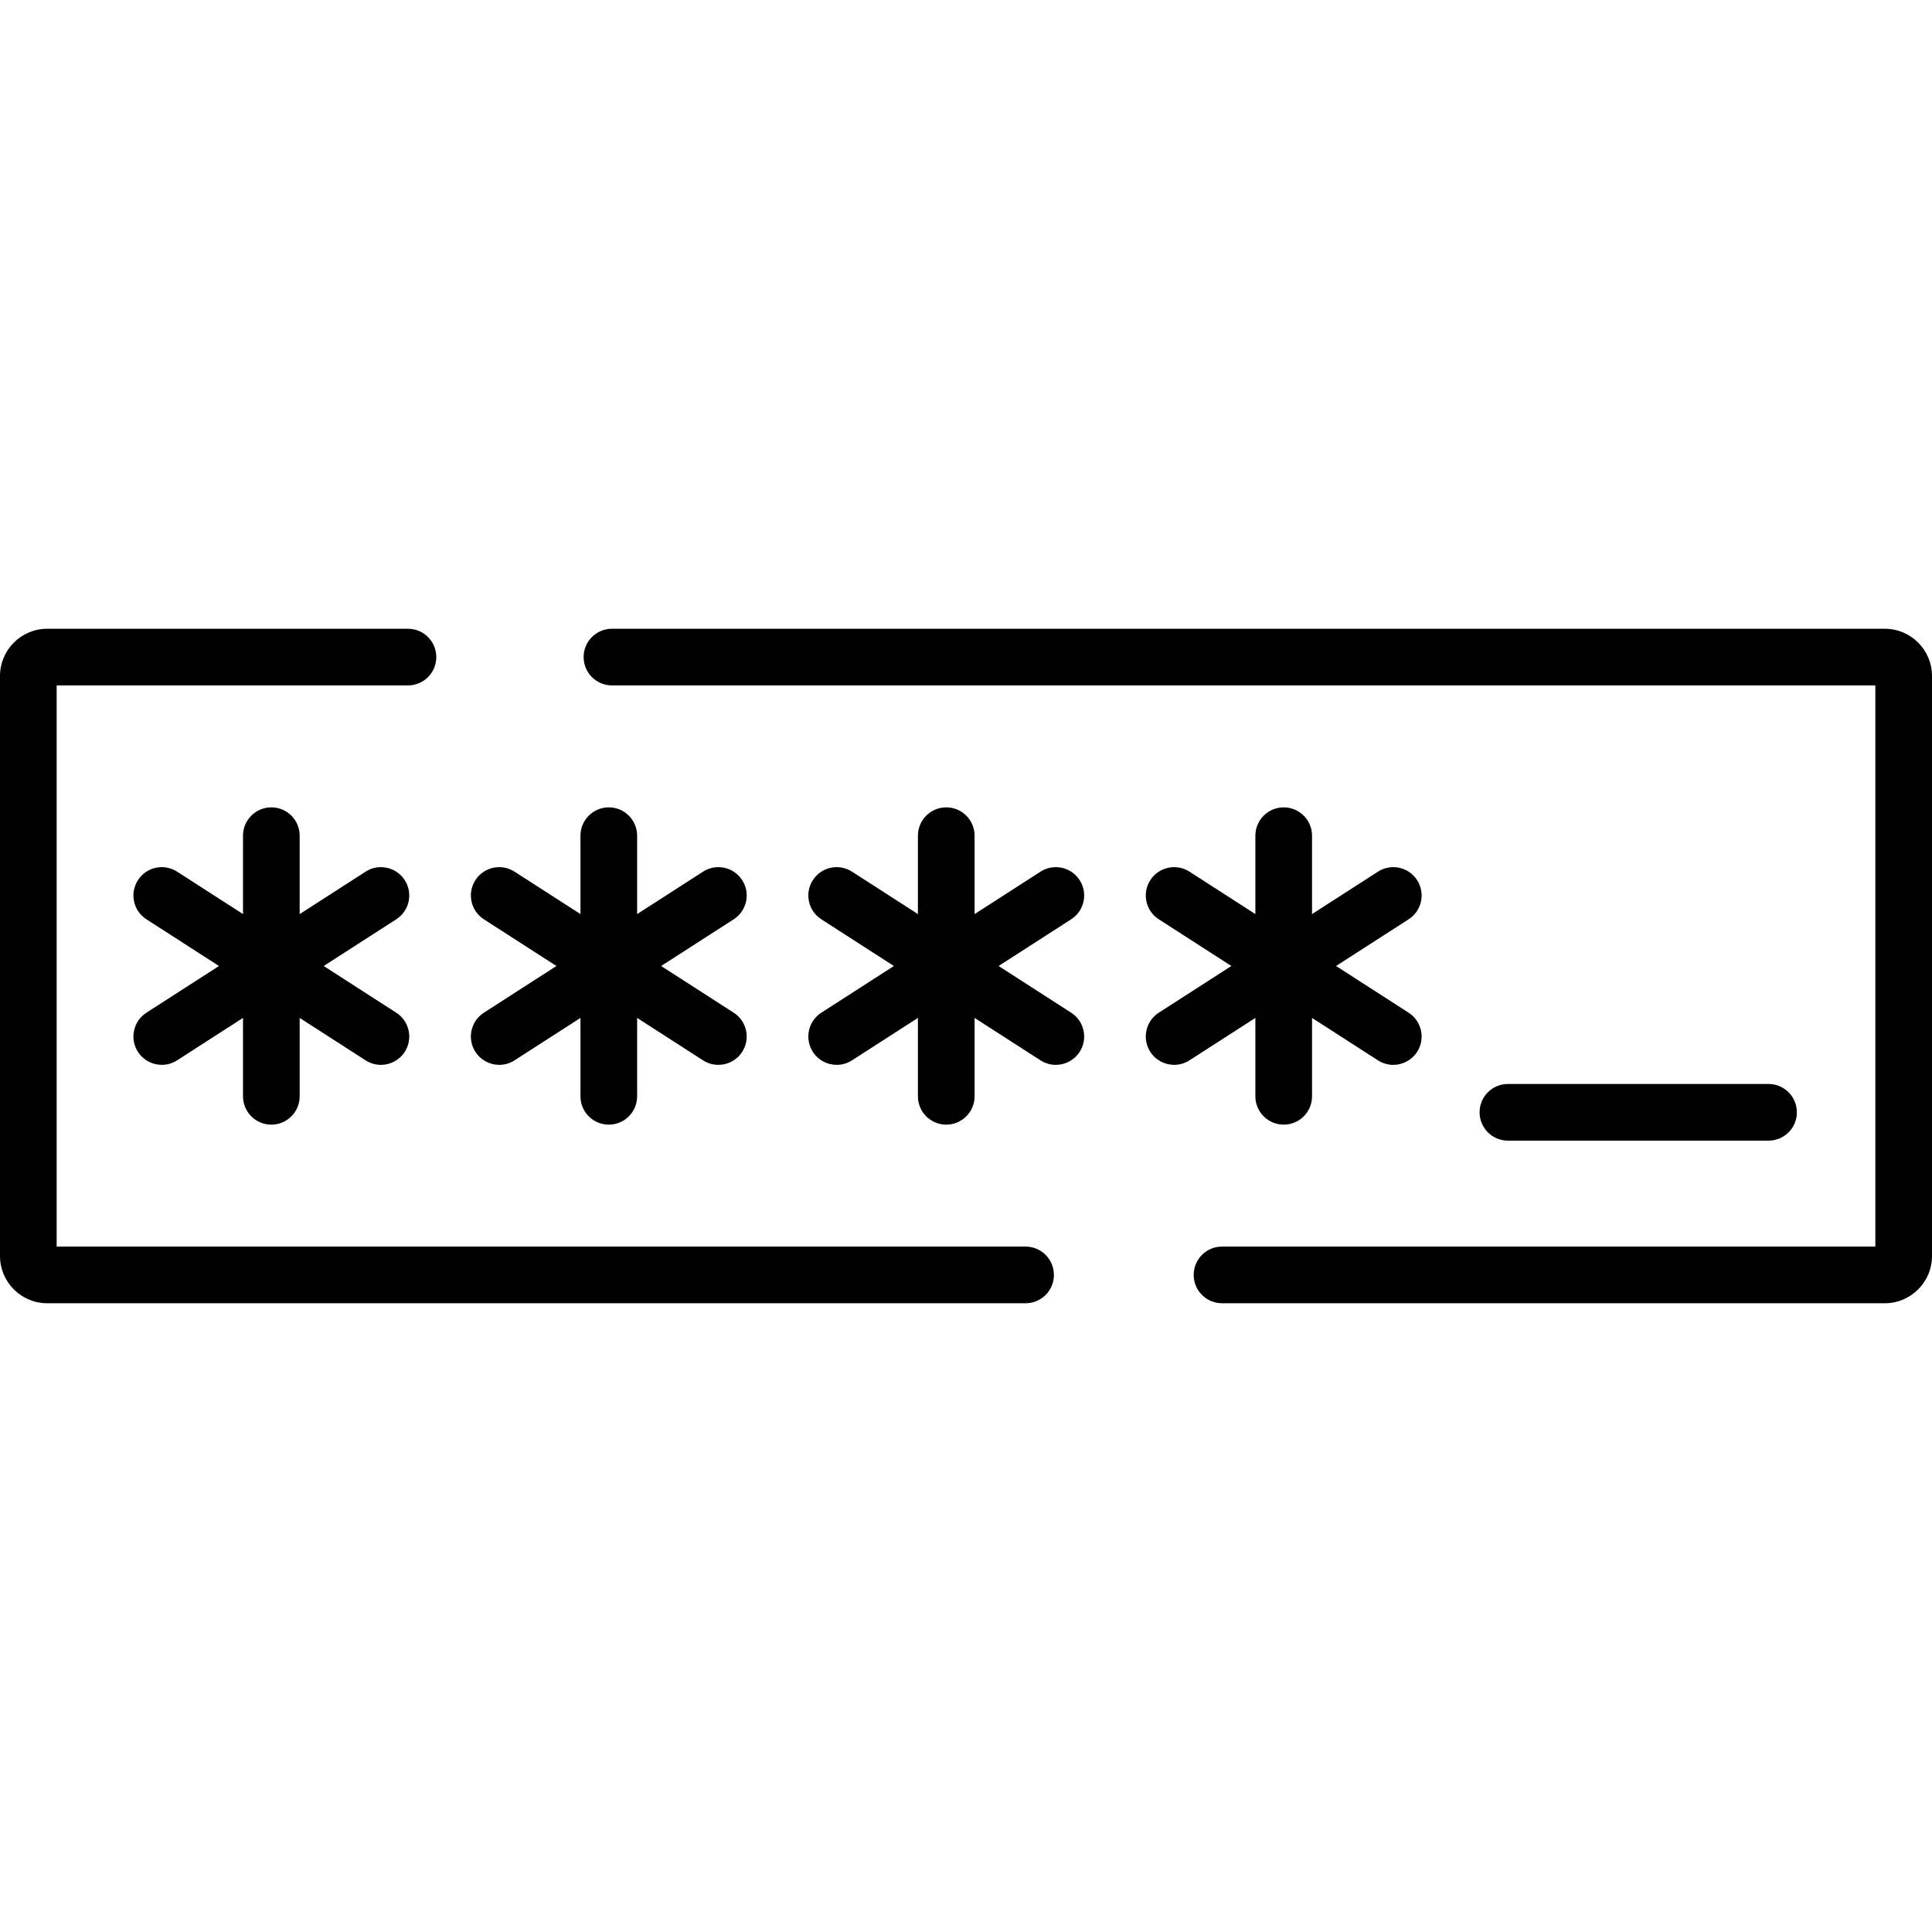<?xml version="1.0" encoding="iso-8859-1"?>
<!-- Generator: Adobe Illustrator 19.0.0, SVG Export Plug-In . SVG Version: 6.00 Build 0)  -->
<svg version="1.1" id="Layer_1" xmlns="http://www.w3.org/2000/svg" xmlns:xlink="http://www.w3.org/1999/xlink" x="0px" y="0px"
	 viewBox="0 0 512.001 512.001" style="enable-background:new 0 0 512.001 512.001;" xml:space="preserve">
<g>
	<g>
		<path d="M468.683,287.265h-69.07c-4.147,0-7.508,3.361-7.508,7.508c0,4.147,3.361,7.508,7.508,7.508h69.07
			c4.147,0,7.508-3.361,7.508-7.508C476.191,290.626,472.83,287.265,468.683,287.265z"/>
	</g>
</g>
<g>
	<g>
		<path d="M105.012,268.377L85.781,256l19.231-12.376c3.487-2.243,4.495-6.888,2.251-10.376c-2.244-3.486-6.888-4.497-10.376-2.25
			l-17.471,11.243v-20.776c0-4.147-3.361-7.508-7.508-7.508c-4.147,0-7.508,3.361-7.508,7.508v20.775l-17.47-11.243
			c-3.486-2.245-8.132-1.238-10.376,2.25c-2.245,3.487-1.237,8.133,2.25,10.376L58.034,256l-19.231,12.376
			c-3.487,2.244-4.495,6.889-2.25,10.376c1.435,2.23,3.852,3.446,6.32,3.446c1.391,0,2.799-0.386,4.056-1.196l17.47-11.243v20.775
			c0,4.147,3.361,7.508,7.508,7.508c4.147,0,7.508-3.361,7.508-7.508V269.76l17.471,11.243c1.257,0.809,2.664,1.196,4.056,1.196
			c2.467,0,4.885-1.216,6.32-3.446C109.507,275.266,108.499,270.62,105.012,268.377z"/>
	</g>
</g>
<g>
	<g>
		<path d="M194.441,268.377L175.21,256l19.231-12.376c3.487-2.244,4.495-6.889,2.25-10.376c-2.245-3.486-6.888-4.497-10.376-2.25
			l-17.47,11.243v-20.775c0-4.147-3.361-7.508-7.508-7.508c-4.147,0-7.508,3.361-7.508,7.508v20.776l-17.471-11.243
			c-3.487-2.245-8.133-1.238-10.376,2.25c-2.245,3.487-1.237,8.133,2.25,10.376L147.463,256l-19.231,12.376
			c-3.487,2.244-4.495,6.889-2.25,10.376c1.435,2.23,3.852,3.446,6.32,3.446c1.391,0,2.799-0.386,4.056-1.196l17.471-11.243v20.776
			c0,4.147,3.361,7.508,7.508,7.508c4.147,0,7.508-3.361,7.508-7.508V269.76l17.47,11.243c1.257,0.809,2.664,1.196,4.056,1.196
			c2.467,0,4.885-1.216,6.32-3.446C198.936,275.266,197.928,270.62,194.441,268.377z"/>
	</g>
</g>
<g>
	<g>
		<path d="M283.871,268.377L264.64,256l19.231-12.376c3.487-2.243,4.495-6.888,2.251-10.376c-2.245-3.486-6.888-4.497-10.376-2.25
			l-17.471,11.243v-20.775c0-4.147-3.361-7.508-7.508-7.508c-4.147,0-7.508,3.361-7.508,7.508v20.775l-17.471-11.243
			c-3.486-2.245-8.134-1.238-10.376,2.25c-2.245,3.487-1.237,8.133,2.25,10.376L236.892,256l-19.231,12.376
			c-3.487,2.244-4.495,6.889-2.25,10.376c1.435,2.23,3.852,3.446,6.32,3.446c1.391,0,2.799-0.386,4.056-1.196l17.471-11.243v20.775
			c0,4.147,3.361,7.508,7.508,7.508c4.147,0,7.508-3.361,7.508-7.508V269.76l17.471,11.243c1.257,0.809,2.664,1.196,4.056,1.196
			c2.467,0,4.886-1.216,6.32-3.446C288.366,275.266,287.358,270.62,283.871,268.377z"/>
	</g>
</g>
<g>
	<g>
		<path d="M373.3,268.377L354.069,256l19.231-12.376c3.487-2.244,4.495-6.889,2.25-10.376c-2.244-3.486-6.888-4.497-10.376-2.25
			l-17.471,11.243v-20.776c0-4.147-3.361-7.508-7.508-7.508c-4.147,0-7.508,3.361-7.508,7.508v20.775l-17.47-11.243
			c-3.486-2.245-8.132-1.238-10.376,2.25c-2.245,3.487-1.237,8.133,2.25,10.376L326.322,256l-19.231,12.376
			c-3.487,2.244-4.495,6.889-2.25,10.376c1.435,2.23,3.852,3.446,6.32,3.446c1.391,0,2.799-0.386,4.056-1.196l17.47-11.243v20.776
			c0,4.147,3.361,7.508,7.508,7.508c4.147,0,7.508-3.361,7.508-7.508V269.76l17.471,11.243c1.257,0.809,2.664,1.196,4.056,1.196
			c2.467,0,4.885-1.216,6.32-3.446C377.795,275.266,376.787,270.62,373.3,268.377z"/>
	</g>
</g>
<g>
	<g>
		<path d="M271.792,330.359H15.016V181.642h93.1c4.147,0,7.508-3.361,7.508-7.508c0-4.147-3.361-7.508-7.508-7.508H12.513
			C5.613,166.626,0,172.24,0,179.14v153.722c0,6.9,5.613,12.513,12.513,12.513h259.278c4.147,0,7.508-3.361,7.508-7.508
			C279.299,333.72,275.939,330.359,271.792,330.359z"/>
	</g>
</g>
<g>
	<g>
		<path d="M499.487,166.626H162.174c-4.147,0-7.508,3.361-7.508,7.508c0,4.147,3.361,7.508,7.508,7.508h334.811v148.716H323.848
			c-4.147,0-7.508,3.361-7.508,7.508c0,4.147,3.361,7.508,7.508,7.508h175.64c6.9,0,12.513-5.613,12.513-12.513V179.14
			C512.001,172.24,506.387,166.626,499.487,166.626z"/>
	</g>
</g>
</svg>
